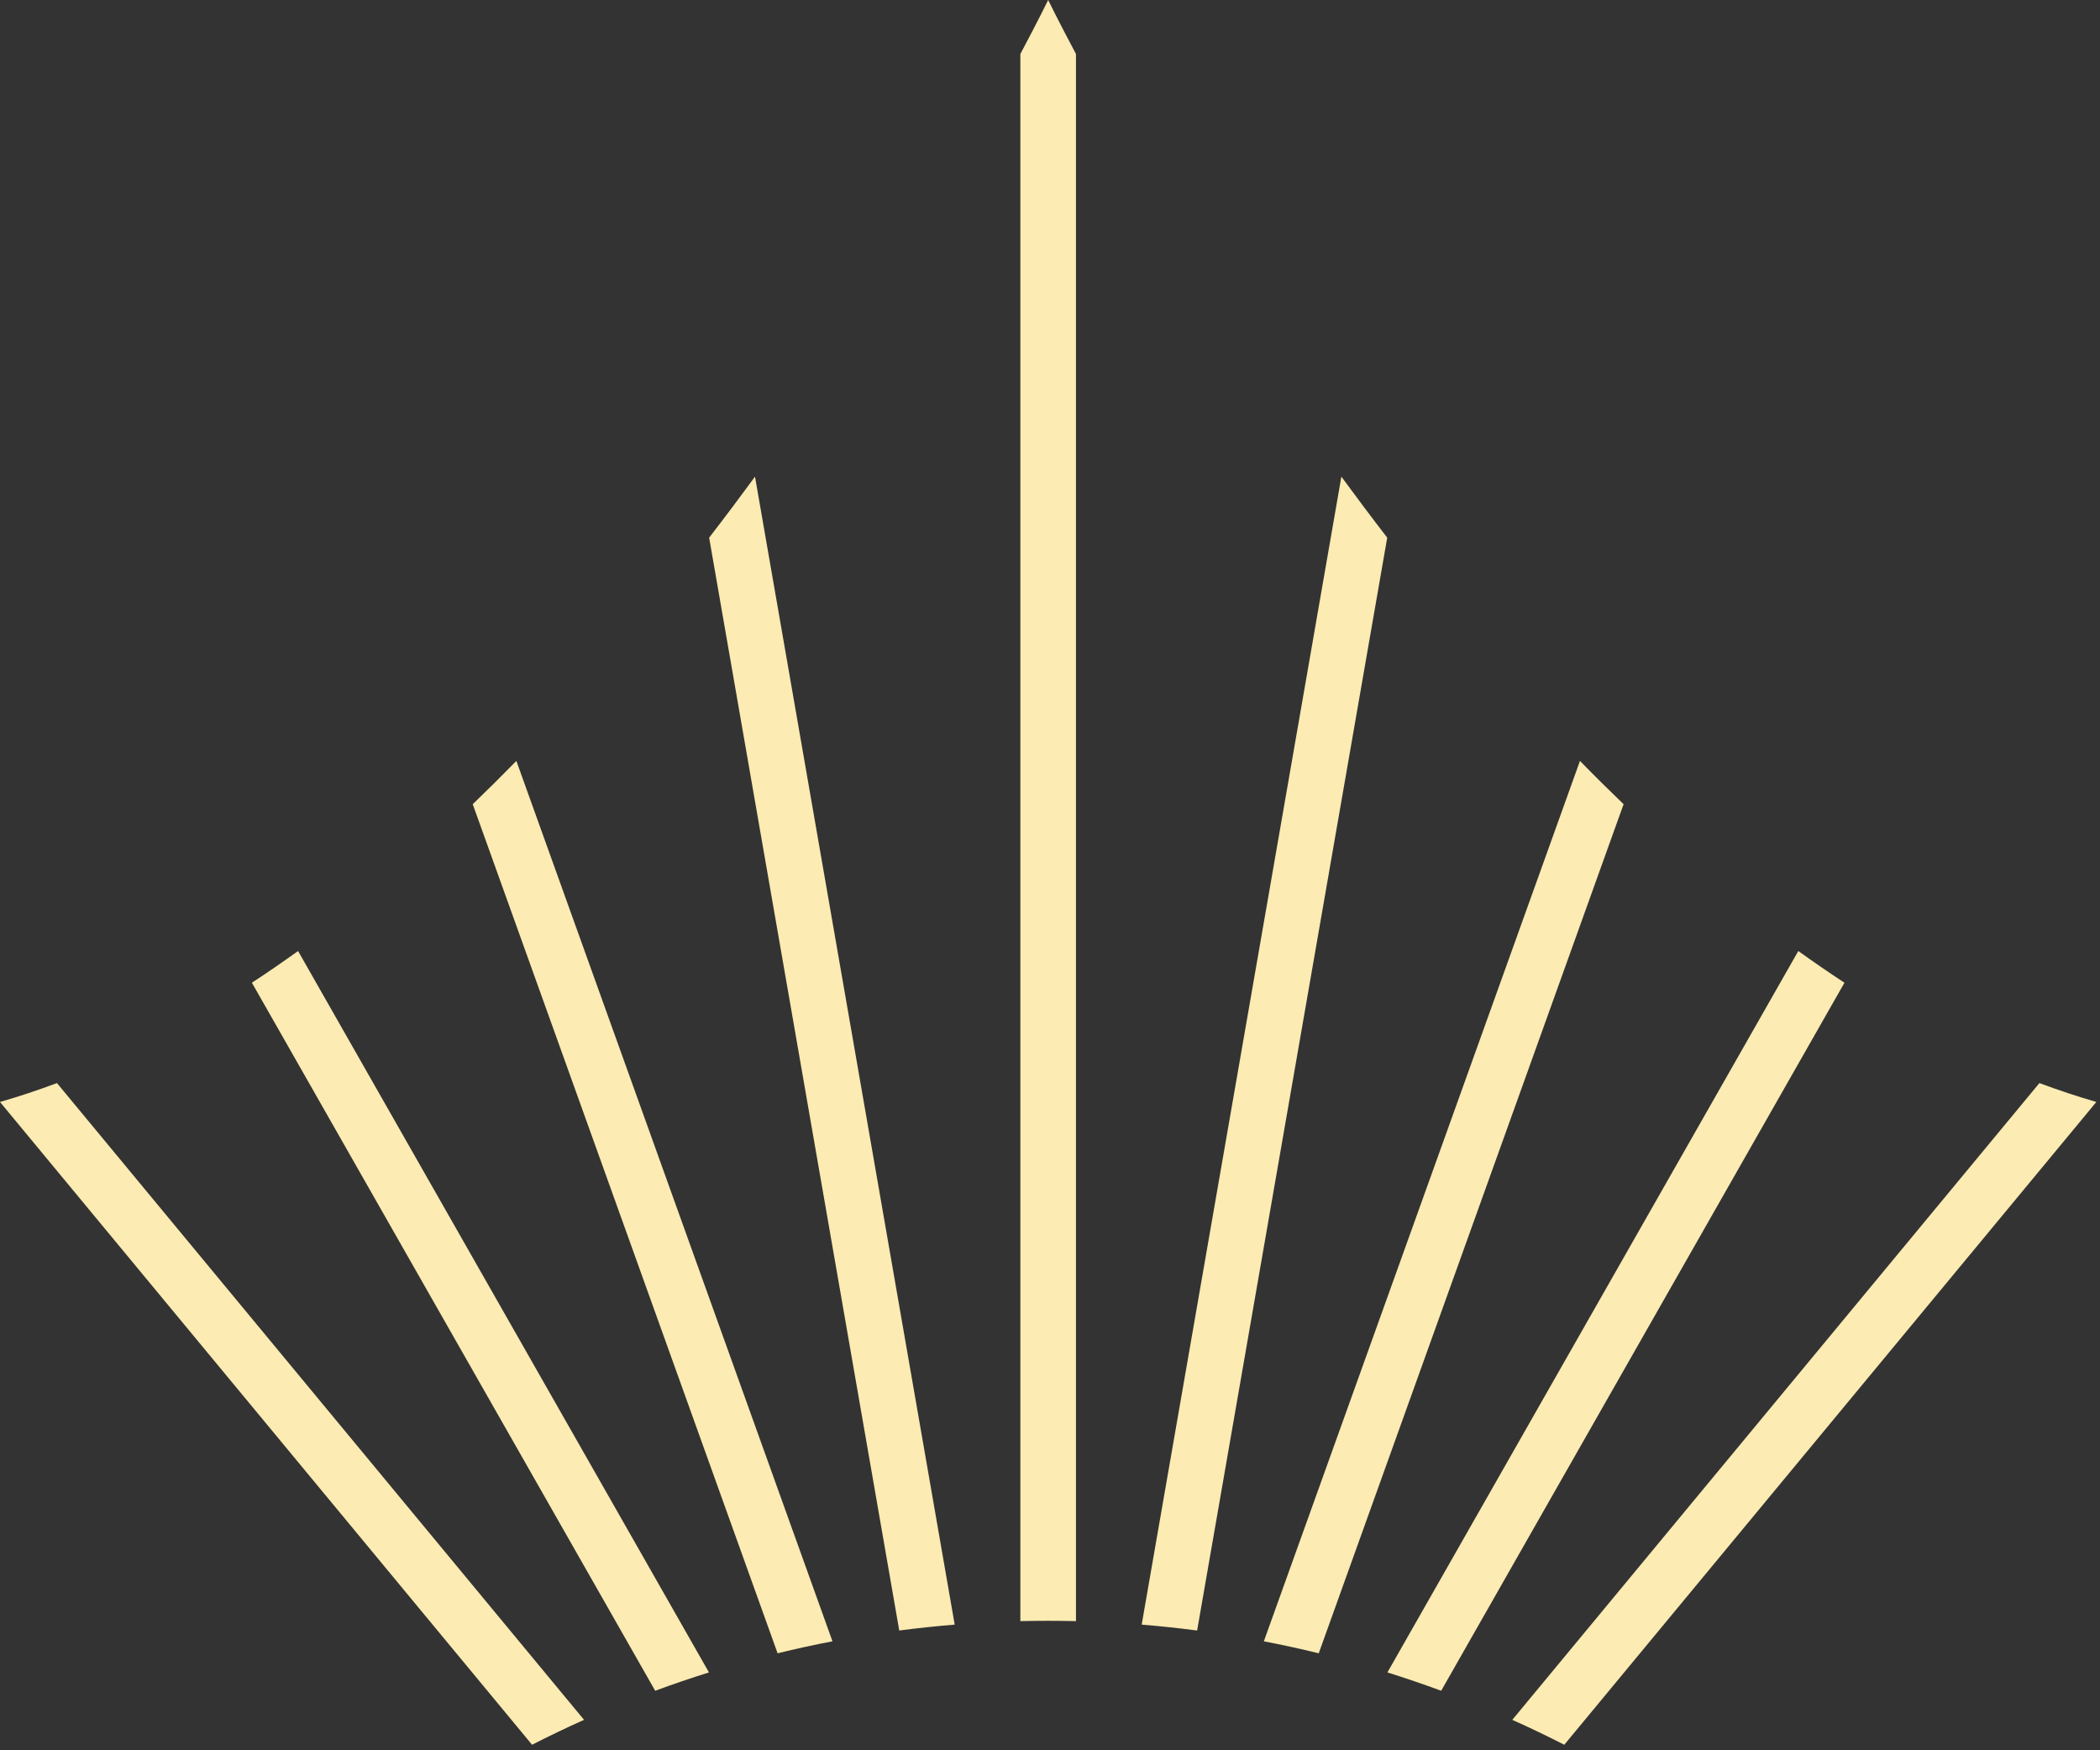 <svg xmlns="http://www.w3.org/2000/svg" fill="none" viewBox="0 0 144 120" height="120" width="144">
<rect x="0" y="0" width="144" height="120" fill="#333333" stroke="none"/>
<path fill="#FCEBB2" d="M73.781 111.145V3.702C72.531 1.353 71.874 0 71.874 0C71.874 0 71.217 1.355 69.967 3.702V111.145C70.601 111.13 71.236 111.123 71.874 111.123C72.512 111.123 73.146 111.131 73.781 111.145Z"></path>
<path fill="#FCEBB2" d="M51.772 32.679C50.756 34.065 49.707 35.464 48.627 36.864L61.663 111.789C62.922 111.624 64.189 111.489 65.465 111.385L51.772 32.679Z"></path>
<path fill="#FCEBB2" d="M35.408 52.169C34.425 53.174 33.428 54.163 32.416 55.136L53.321 113.35C54.564 113.046 55.819 112.77 57.084 112.528L35.408 52.169Z"></path>
<path fill="#FCEBB2" d="M20.439 65.202C19.393 65.952 18.34 66.678 17.273 67.376L44.927 115.919C46.142 115.471 47.371 115.051 48.614 114.662L20.439 65.202Z"></path>
<path fill="#FCEBB2" d="M3.906 74.256C2.614 74.739 1.312 75.173 0 75.552L36.484 119.621C37.656 119.021 38.843 118.452 40.048 117.913L3.906 74.256Z"></path>
<path fill="#FCEBB2" d="M143.751 75.552C142.439 75.173 141.137 74.737 139.845 74.256L103.701 117.913C104.906 118.452 106.093 119.023 107.265 119.621L143.749 75.552H143.751Z"></path>
<path fill="#FCEBB2" d="M126.477 67.376C125.411 66.678 124.355 65.952 123.312 65.202L95.137 114.662C96.38 115.051 97.609 115.471 98.824 115.919L126.477 67.376Z"></path>
<path fill="#FCEBB2" d="M111.332 55.136C110.32 54.163 109.321 53.174 108.34 52.169L86.664 112.528C87.93 112.772 89.185 113.046 90.428 113.35L111.332 55.136Z"></path>
<path fill="#FCEBB2" d="M95.125 36.864C94.045 35.464 92.996 34.065 91.98 32.679L78.287 111.385C79.563 111.489 80.832 111.624 82.089 111.789L95.123 36.864H95.125Z"></path>
</svg>
